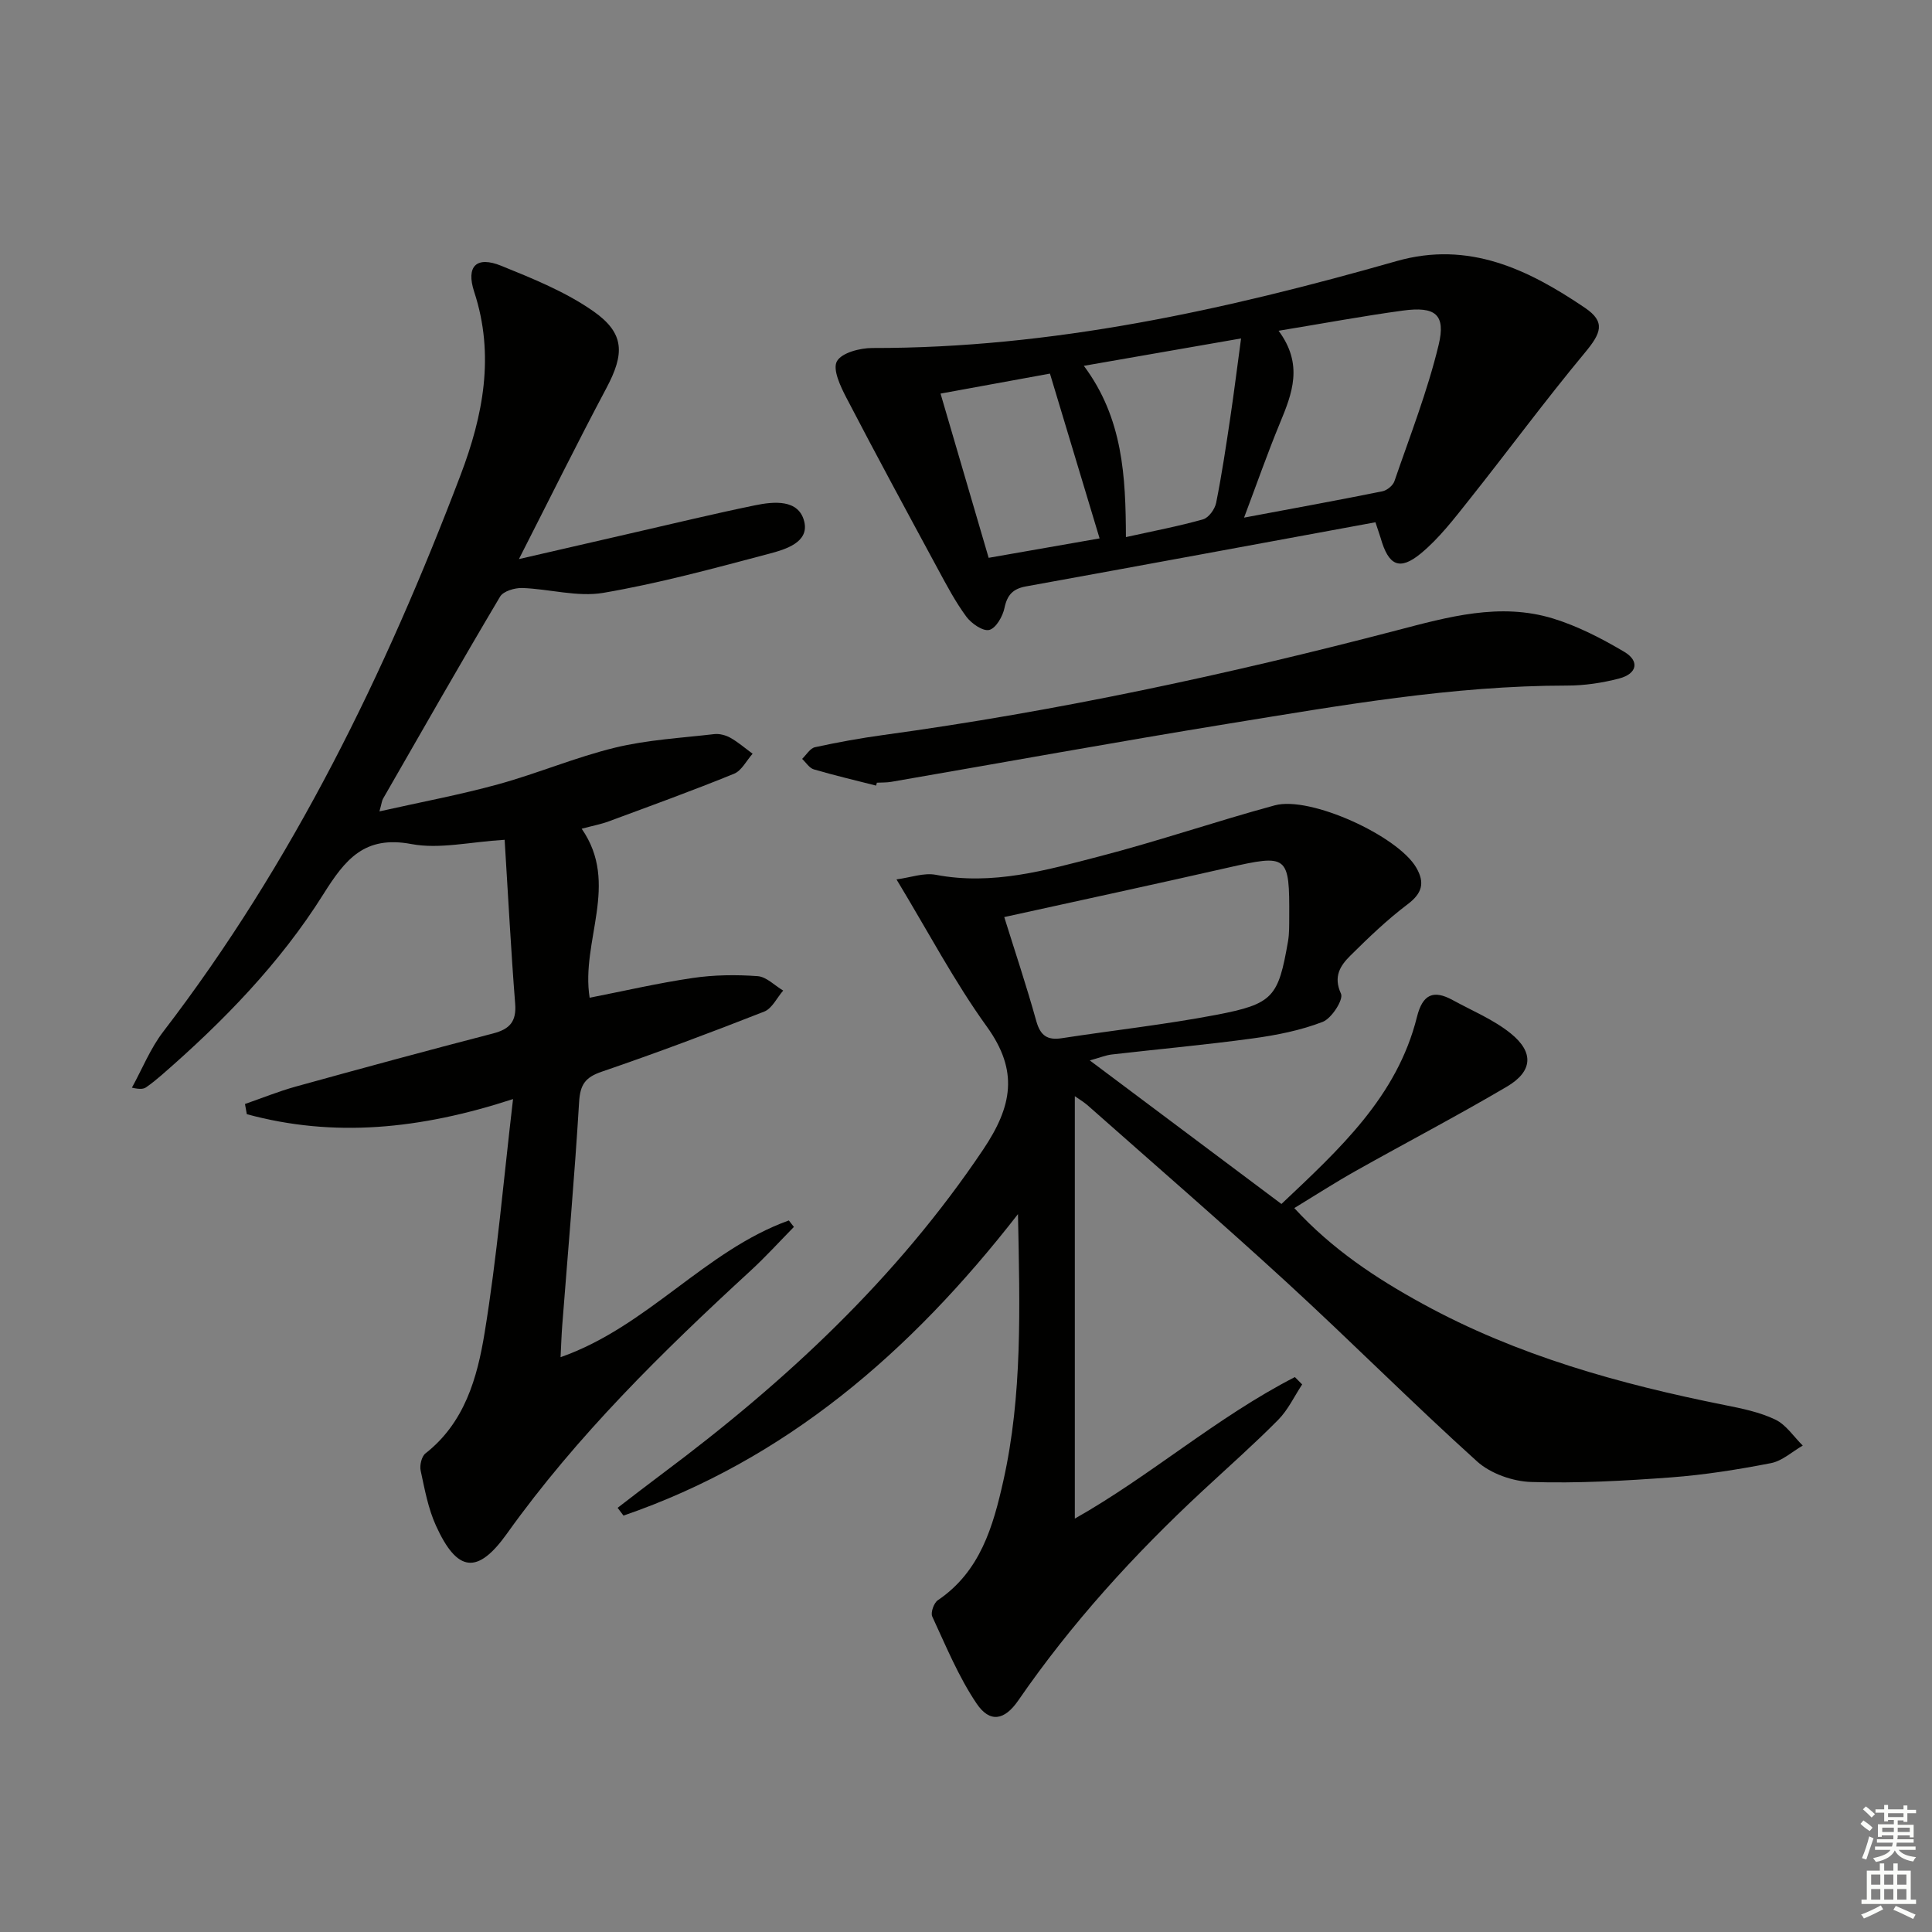 <svg enable-background="new 0 0 400 400" viewBox="0 0 400 400" xmlns="http://www.w3.org/2000/svg"><rect x="0" y="0" width="400" height="400" fill="#808080" stroke="none"/><g fill="#010100"><path d="m222.53 226.95v87.46c15.53-8.75 29.37-20.99 45.56-29.3.5.51 1 1.01 1.51 1.52-1.63 2.47-2.93 5.28-4.97 7.34-5.03 5.08-10.41 9.83-15.65 14.7-14.19 13.18-27.16 27.43-38.17 43.41-2.83 4.1-5.87 4.7-8.63.6-3.74-5.55-6.33-11.89-9.17-18-.37-.81.34-2.82 1.16-3.37 8.79-5.94 11.45-15.3 13.56-24.72 3.95-17.67 3.43-35.66 3.03-55.22-22.36 28.75-48.16 50.88-81.67 62.42-.41-.54-.81-1.07-1.22-1.61 3.09-2.37 6.17-4.76 9.29-7.09 25.5-19.04 48.51-40.43 66.41-67.11 6-8.95 7.37-16.24.75-25.42-6.77-9.39-12.2-19.74-18.71-30.49 2.9-.38 5.67-1.43 8.15-.95 11.74 2.24 22.83-.95 33.88-3.82 12.19-3.16 24.13-7.26 36.28-10.56 7.35-2 25.49 6.33 29.3 12.89 1.83 3.15 1.23 5.32-1.8 7.6-4.2 3.17-8.05 6.86-11.8 10.58-2.09 2.07-3.64 4.32-1.98 7.94.55 1.2-1.94 5.11-3.8 5.82-4.58 1.77-9.54 2.75-14.44 3.42-9.71 1.33-19.48 2.21-29.22 3.33-1.23.14-2.41.64-4.55 1.23 13.59 10.18 26.46 19.82 39.68 29.72 11.97-11.32 23.94-22.19 28.06-38.74 1.17-4.68 3.4-5.66 7.4-3.47 4.05 2.22 8.45 4.03 12 6.89 4.87 3.93 4.57 7.87-.79 11.03-10.31 6.07-20.93 11.62-31.37 17.49-4.18 2.35-8.2 4.95-12.64 7.65 7.84 8.53 16.93 14.54 26.56 19.81 19.58 10.74 40.8 16.62 62.54 20.97 3.57.71 7.25 1.46 10.49 3.01 2.24 1.07 3.81 3.54 5.68 5.38-2.19 1.26-4.25 3.19-6.6 3.64-6.84 1.33-13.76 2.43-20.7 2.95-9.61.71-19.29 1.25-28.91.95-3.83-.12-8.42-1.73-11.22-4.26-13.35-12.04-26.04-24.81-39.28-36.96-13.61-12.49-27.58-24.58-41.41-36.82-.85-.72-1.81-1.28-2.59-1.84zm-14.61-37.08c2.08 6.69 4.55 14.05 6.63 21.52.84 3.02 2.28 4.02 5.28 3.56 10.66-1.64 21.41-2.82 32-4.84 11.8-2.26 12.83-3.67 14.84-15.22.28-1.63.24-3.32.25-4.98.07-12.9-.27-13.09-12.78-10.25-15.16 3.45-30.36 6.72-46.22 10.21z"/><path d="m107.44 115.75c8.48-1.95 15.82-3.65 23.16-5.33 8.56-1.96 17.1-4.03 25.71-5.8 3.93-.81 9.03-1.29 10.19 3.32 1.1 4.34-3.87 5.81-7.24 6.7-11.37 3.01-22.76 6.12-34.33 8.1-5.38.92-11.18-.81-16.8-1-1.55-.05-3.91.65-4.59 1.78-8.23 13.86-16.21 27.87-24.24 41.85-.23.39-.26.9-.74 2.62 8.68-1.95 16.74-3.45 24.61-5.62 8.14-2.24 15.99-5.59 24.18-7.58 6.68-1.62 13.66-2 20.52-2.8 1.08-.13 2.38.22 3.35.76 1.63.92 3.07 2.18 4.6 3.3-1.27 1.42-2.27 3.51-3.85 4.15-8.59 3.5-17.31 6.66-26.01 9.88-1.54.57-3.19.87-5.53 1.5 7.94 11.4-.23 23.25 1.65 34.99 7.09-1.39 14.18-3.04 21.35-4.09 4.41-.65 8.97-.7 13.42-.38 1.83.13 3.54 1.94 5.3 2.99-1.3 1.49-2.3 3.71-3.93 4.35-11.13 4.37-22.32 8.57-33.63 12.44-3.4 1.16-4.47 2.65-4.69 6.25-.93 15.42-2.3 30.81-3.49 46.21-.16 2.1-.23 4.2-.35 6.65 18-6.31 29.89-22.06 47.26-28.31.35.45.7.89 1.05 1.34-2.97 3.02-5.82 6.17-8.94 9.04-18.28 16.81-35.97 34.15-50.48 54.47-6.08 8.51-10.28 8.04-14.69-1.66-1.62-3.56-2.34-7.55-3.17-11.41-.23-1.09.2-2.93 1-3.55 8.13-6.36 10.73-15.7 12.24-24.94 2.57-15.68 3.91-31.56 5.89-48.42-19.27 6.29-37.13 8.02-55.12 3.13-.13-.7-.26-1.41-.38-2.11 3.49-1.21 6.93-2.61 10.49-3.6 13.59-3.76 27.2-7.46 40.86-11 3.45-.89 4.88-2.45 4.59-6.16-.87-11.04-1.44-22.11-2.18-33.94-7.17.43-13.49 1.98-19.31.88-9.73-1.83-13.7 3.19-18.23 10.4-8.98 14.3-20.76 26.38-33.51 37.46-1 .87-2.04 1.71-3.13 2.47-.52.37-1.2.52-2.99.11 2.14-3.89 3.82-8.12 6.49-11.6 26.88-35.03 45.97-74.22 61.56-115.25 4.66-12.27 7.12-24.81 2.82-37.91-1.75-5.33.47-7.48 5.6-5.4 6.56 2.66 13.3 5.38 19.04 9.39 6.57 4.6 6.5 8.83 2.73 15.93-5.99 11.26-11.65 22.72-18.11 35.4z"/><path d="m284.77 108.13c-24.43 4.5-48.39 8.93-72.36 13.28-2.66.48-3.88 1.74-4.44 4.45-.36 1.75-1.76 4.2-3.15 4.56-1.3.33-3.69-1.32-4.74-2.73-2.25-3.05-4.05-6.45-5.86-9.8-6.39-11.82-12.79-23.63-18.99-35.55-1.22-2.34-2.88-5.85-1.96-7.53.96-1.77 4.77-2.76 7.33-2.76 37.2.06 73.06-7.88 108.54-17.99 14.98-4.27 27.31 1.75 39.02 9.68 4.33 2.93 3.32 5.26-.04 9.3-8.27 9.95-15.95 20.39-24 30.51-3.08 3.87-6.16 7.9-9.93 11.02-4.46 3.68-6.72 2.52-8.35-3.21-.29-.94-.63-1.86-1.07-3.23zm-20.05-39.65c5.19 7.01 2.8 13.01.27 19.13-2.54 6.14-4.73 12.42-7.42 19.56 10.46-1.96 19.56-3.62 28.63-5.45.96-.19 2.19-1.19 2.5-2.09 3.21-9.35 6.84-18.62 9.15-28.2 1.53-6.35-.69-8.03-7.37-7.13-8.19 1.11-16.32 2.63-25.76 4.18zm-40.32 7.26c8.12 10.88 8.66 22.96 8.71 35.46 5.68-1.26 10.9-2.24 15.98-3.68 1.16-.33 2.44-2.11 2.7-3.41 1.17-5.85 2.05-11.75 2.93-17.65.79-5.32 1.45-10.65 2.23-16.39-11.07 1.93-21.33 3.72-32.55 5.67zm-7.02 1.61c-6.8 1.24-14.51 2.65-22.65 4.14 3.41 11.64 6.64 22.66 9.96 34 8.23-1.44 15.97-2.79 22.97-4.02-3.44-11.43-6.75-22.41-10.28-34.12z"/><path d="m181.38 162.65c-4.3-1.1-8.63-2.11-12.89-3.36-.94-.28-1.62-1.43-2.42-2.17.88-.84 1.65-2.2 2.67-2.42 4.69-1.02 9.43-1.88 14.18-2.53 35.89-4.91 71.22-12.51 106.25-21.66 10.6-2.77 21.37-5.82 32.35-2.46 5.15 1.58 10.1 4.14 14.76 6.9 3.23 1.91 2.68 4.54-1.03 5.52-3.5.92-7.2 1.47-10.81 1.47-23.72.01-46.97 4.13-70.25 7.91-23.25 3.79-46.44 8.01-69.66 12.02-.98.17-1.99.12-2.98.18-.06.19-.12.4-.17.6z"/></g><path d="m385.2 377.6.6-.7c.6.4 1.3.9 1.9 1.5l-.6.7c-.8-.5-1.4-1-1.9-1.5zm.3 7.1c.6-1.4 1.1-2.9 1.5-4.5.3.1.6.3.9.4-.5 1.4-1 2.9-1.5 4.4zm.2-10.1.6-.6c.7.5 1.3 1.1 1.9 1.6l-.7.7c-.6-.6-1.2-1.2-1.8-1.7zm8.4-.8h.8v.9h1.8v.7h-1.8v1.8h-.8v-.3h-1.2v.9h3.3v2.6h-.8v-.4h-2.5c0 .3 0 .6-.1.8h3.4v.7h-3.5c0 .3-.1.6-.1.8h4v.7h-3.5c.7.9 1.9 1.3 3.6 1.5-.2.2-.4.5-.6.9-1.9-.3-3.2-1.1-3.8-2.3-.5 1.1-1.8 2-3.9 2.4-.2-.3-.4-.5-.6-.8 1.9-.4 3.1-.9 3.6-1.7h-3.2v-.7h3.5c.1-.2.1-.5.2-.8h-3.3v-.7h3.4c0-.2 0-.5 0-.8h-2.4v.3h-.8v-2.6h3.3v-.9h-1.2v.3h-.8v-1.8h-1.8v-.7h1.8v-.9h.8v.9h3.2zm-4.4 5.5h2.4c0-.3 0-.6 0-.9h-2.4zm1.2-3.1h3.2v-.8h-3.2zm4.4 2.2h-2.4v.9h2.5v-.9z" fill="#fbfcfa"/><path d="m389.2 385.8h.9v1.5h1.9v-1.5h.9v1.5h2.7v6h1.1v.9h-11.3v-.9h1.1v-6h2.7zm.2 8.7.5.8c-1.2.6-2.5 1.3-4 1.9-.2-.3-.3-.6-.6-.8 1.6-.6 3-1.3 4.1-1.9zm-2-4.3h1.9v-2.1h-1.9zm0 3.1h1.9v-2.2h-1.9zm2.7-3.1h1.9v-2.1h-1.9zm0 3.1h1.9v-2.2h-1.9zm2.4 1.3c1.4.6 2.7 1.2 4.1 1.8l-.5.9c-1.5-.7-2.8-1.4-4.1-1.9zm2.2-6.5h-1.9v2.1h1.9zm-1.9 5.2h1.9v-2.2h-1.9z" fill="#fbfcfa"/></svg>